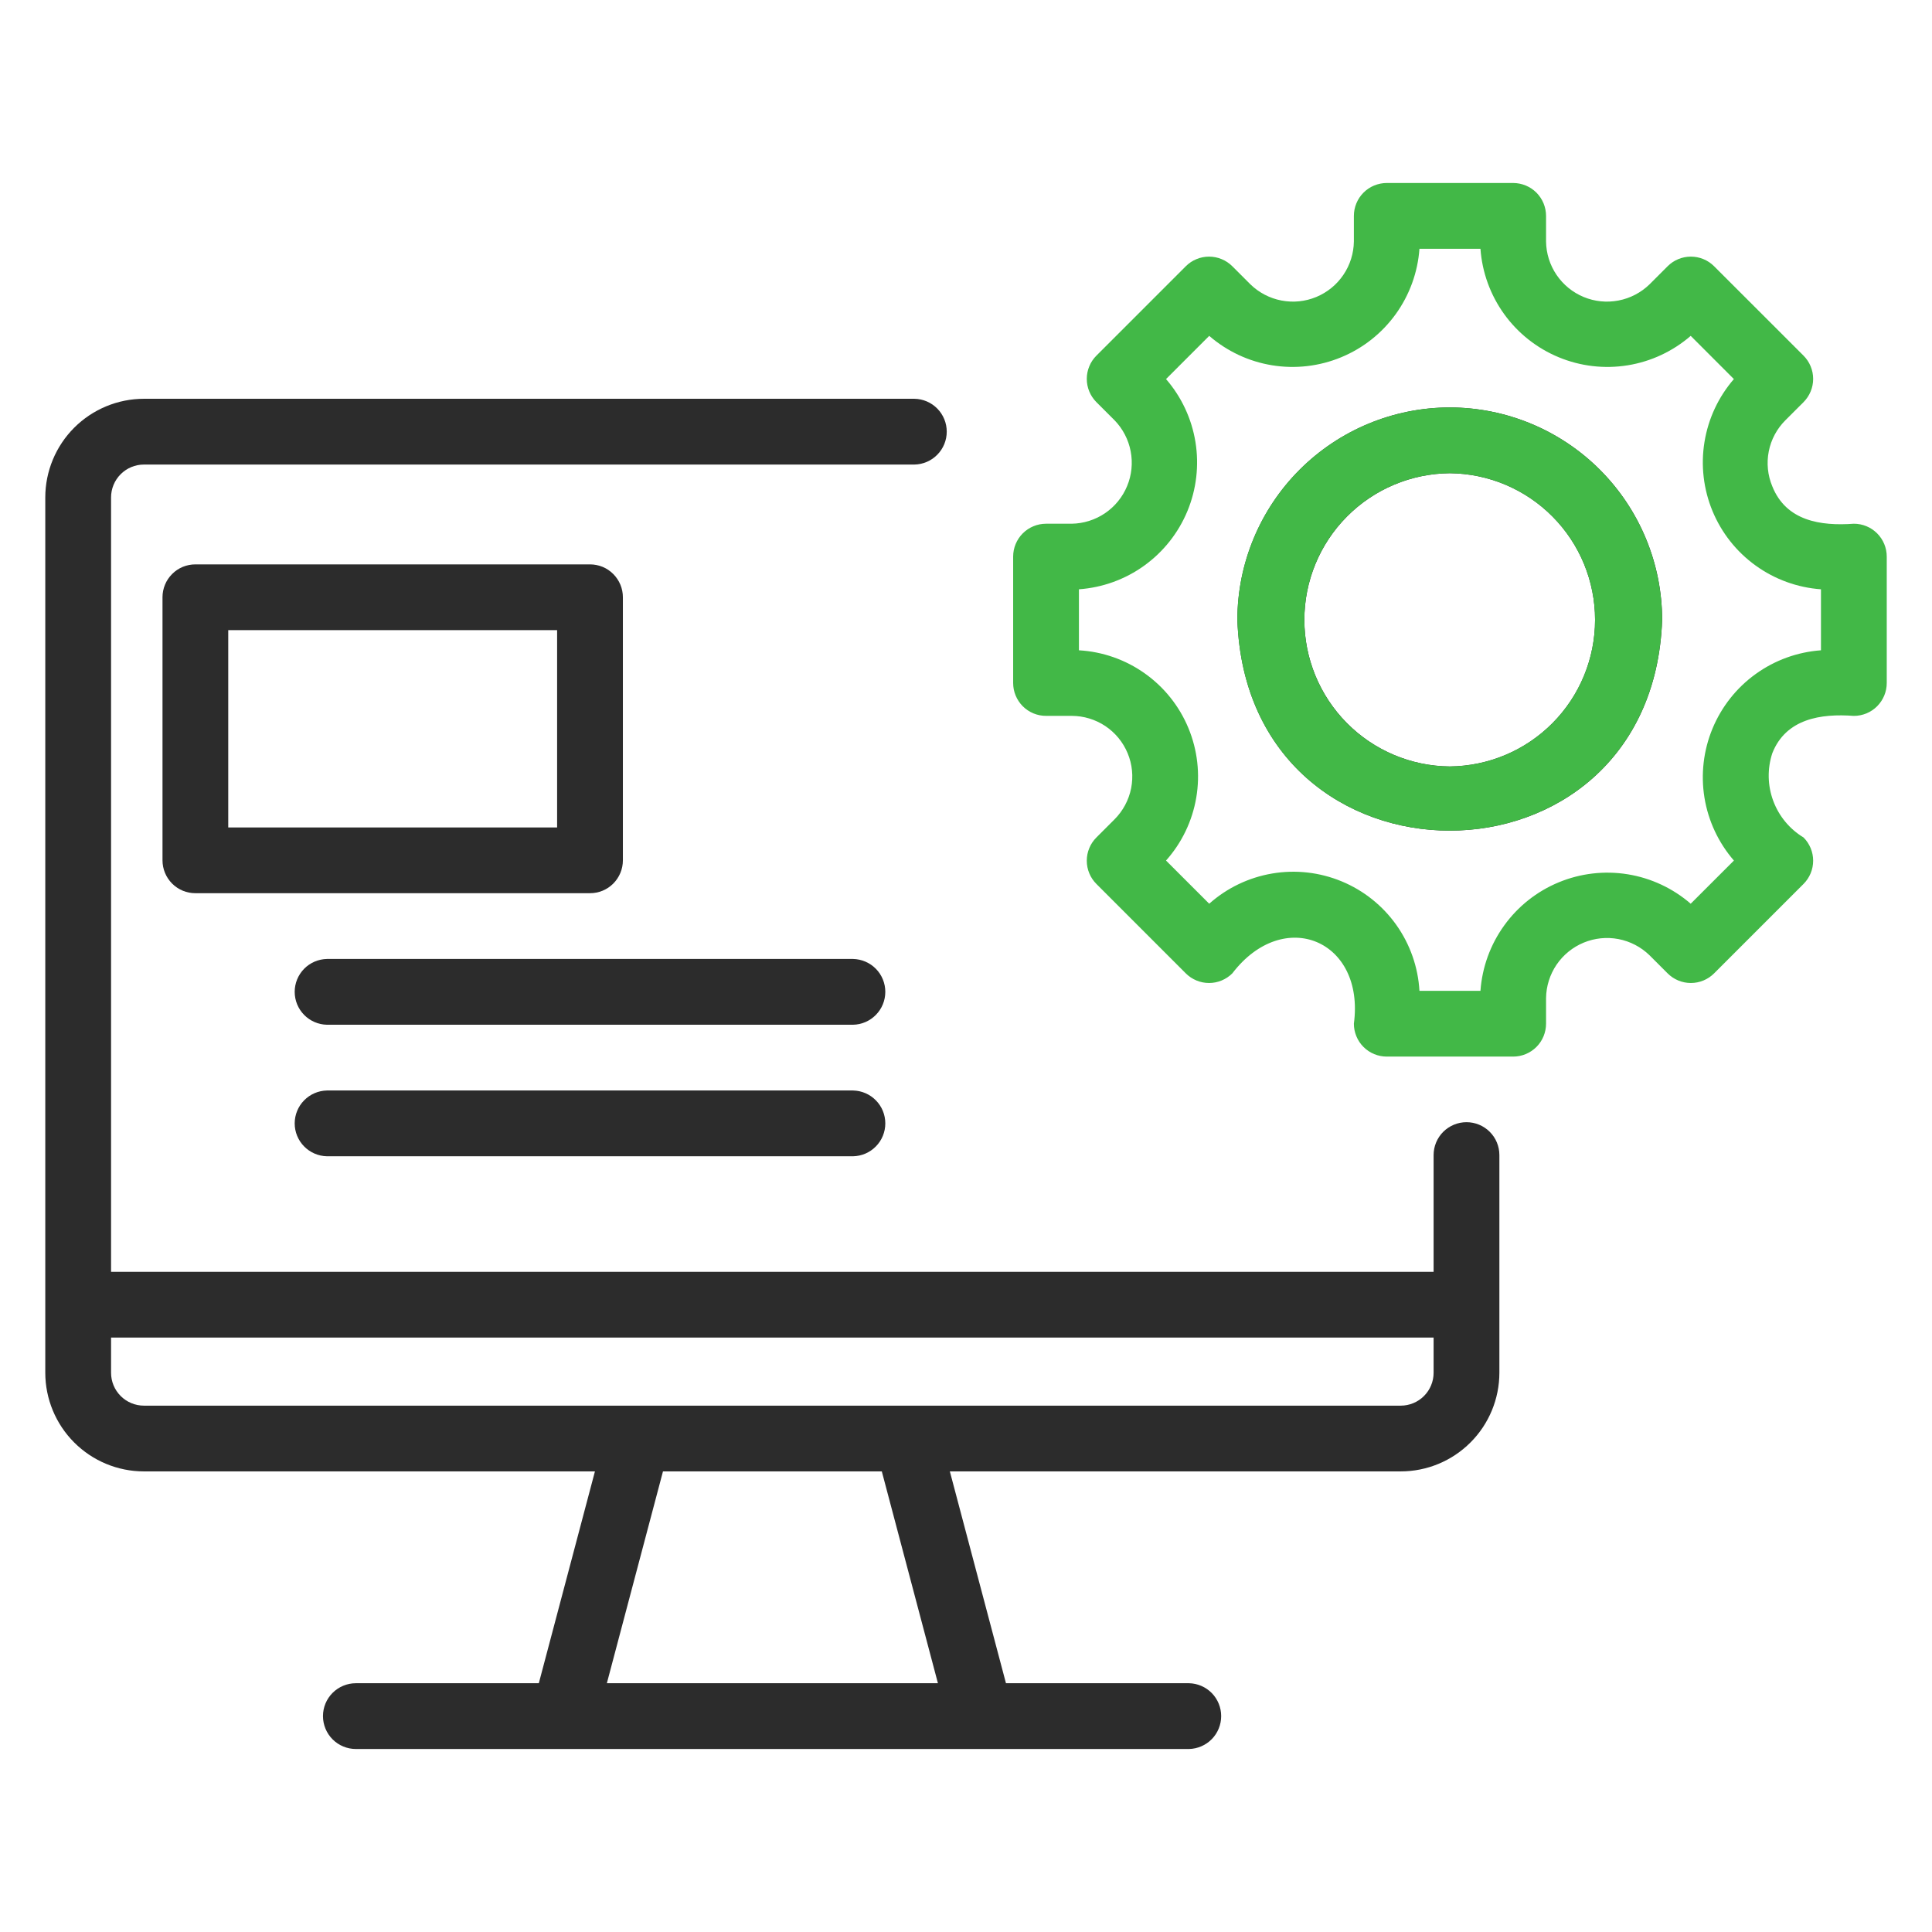 <svg width="64" height="64" viewBox="0 0 64 64" fill="none" xmlns="http://www.w3.org/2000/svg">
<path d="M48.58 37.174C48.437 37.174 48.295 37.202 48.163 37.257C48.031 37.312 47.91 37.392 47.809 37.493C47.708 37.594 47.628 37.714 47.573 37.846C47.518 37.979 47.49 38.12 47.49 38.264V42.13H3.679V16.478C3.679 16.189 3.794 15.912 3.998 15.708C4.202 15.504 4.479 15.389 4.768 15.389H30.291C30.576 15.384 30.849 15.267 31.049 15.063C31.25 14.86 31.362 14.585 31.362 14.299C31.362 14.013 31.25 13.739 31.049 13.535C30.849 13.331 30.576 13.215 30.291 13.21H4.768C3.901 13.211 3.071 13.556 2.458 14.168C1.846 14.781 1.501 15.611 1.5 16.478V45.475C1.501 46.341 1.846 47.172 2.458 47.784C3.071 48.397 3.901 48.742 4.768 48.742H19.708L17.849 55.759H11.789C11.5 55.759 11.223 55.874 11.018 56.078C10.814 56.282 10.699 56.559 10.699 56.848C10.699 57.137 10.814 57.414 11.018 57.619C11.223 57.823 11.5 57.938 11.789 57.938H39.385C39.67 57.932 39.942 57.815 40.142 57.611C40.341 57.408 40.453 57.134 40.453 56.848C40.453 56.563 40.341 56.289 40.142 56.085C39.942 55.882 39.67 55.764 39.385 55.759H33.324L31.465 48.742H46.401C47.268 48.742 48.098 48.397 48.711 47.784C49.324 47.172 49.668 46.341 49.669 45.475V38.264C49.669 38.12 49.641 37.979 49.586 37.846C49.532 37.714 49.451 37.594 49.35 37.493C49.249 37.392 49.129 37.312 48.997 37.257C48.864 37.202 48.723 37.174 48.58 37.174ZM20.103 55.759L21.962 48.742H29.211L31.07 55.759H20.103ZM47.49 45.475C47.49 45.764 47.375 46.041 47.171 46.245C46.967 46.449 46.69 46.564 46.401 46.564H4.768C4.479 46.564 4.202 46.449 3.998 46.245C3.794 46.041 3.679 45.764 3.679 45.475V44.309H47.49V45.475Z" fill="#2C2C2C"/>
<path d="M61.412 17.349C60.308 17.43 59.169 17.257 58.71 16.111C58.556 15.744 58.516 15.34 58.593 14.95C58.67 14.56 58.862 14.202 59.144 13.921L59.744 13.322C59.845 13.22 59.925 13.1 59.98 12.968C60.035 12.836 60.063 12.694 60.063 12.551C60.063 12.408 60.035 12.267 59.98 12.135C59.925 12.002 59.845 11.882 59.744 11.781L56.782 8.82C56.681 8.719 56.561 8.638 56.429 8.584C56.297 8.529 56.155 8.501 56.012 8.501C55.869 8.501 55.727 8.529 55.595 8.584C55.463 8.638 55.343 8.719 55.242 8.82L54.642 9.42C54.359 9.695 54.002 9.881 53.614 9.955C53.226 10.03 52.825 9.989 52.461 9.838C52.096 9.687 51.784 9.432 51.562 9.105C51.341 8.779 51.22 8.394 51.215 8L51.215 7.152C51.215 7.009 51.186 6.867 51.132 6.735C51.077 6.603 50.997 6.483 50.896 6.381C50.794 6.28 50.674 6.2 50.542 6.145C50.41 6.091 50.268 6.062 50.125 6.062H45.938C45.795 6.062 45.654 6.091 45.521 6.145C45.389 6.2 45.269 6.28 45.168 6.381C45.067 6.483 44.986 6.603 44.932 6.735C44.877 6.867 44.849 7.009 44.849 7.152V8C44.843 8.394 44.723 8.779 44.501 9.105C44.28 9.432 43.967 9.687 43.603 9.838C43.238 9.989 42.837 10.03 42.45 9.955C42.062 9.881 41.705 9.695 41.422 9.42L40.822 8.82C40.721 8.719 40.6 8.638 40.468 8.584C40.336 8.529 40.194 8.501 40.051 8.501C39.908 8.501 39.767 8.529 39.635 8.584C39.502 8.638 39.382 8.719 39.281 8.82L36.32 11.781C36.219 11.882 36.138 12.002 36.084 12.135C36.029 12.267 36.001 12.408 36.001 12.551C36.001 12.694 36.029 12.836 36.084 12.968C36.138 13.1 36.219 13.22 36.32 13.322L36.92 13.921C37.195 14.204 37.381 14.562 37.455 14.949C37.529 15.337 37.489 15.738 37.337 16.102C37.186 16.467 36.932 16.779 36.605 17.001C36.279 17.222 35.894 17.343 35.499 17.349L34.652 17.349C34.509 17.349 34.367 17.377 34.235 17.432C34.103 17.486 33.983 17.567 33.881 17.668C33.78 17.769 33.7 17.889 33.645 18.021C33.59 18.154 33.562 18.295 33.562 18.438V22.625C33.562 22.768 33.59 22.91 33.645 23.042C33.7 23.174 33.78 23.294 33.881 23.396C33.983 23.497 34.103 23.577 34.235 23.632C34.367 23.686 34.509 23.715 34.652 23.714H35.5C35.897 23.714 36.285 23.832 36.616 24.052C36.946 24.273 37.203 24.586 37.355 24.953C37.508 25.32 37.547 25.724 37.47 26.114C37.392 26.503 37.201 26.861 36.92 27.142L36.32 27.742C36.219 27.843 36.138 27.963 36.084 28.095C36.029 28.227 36.001 28.369 36.001 28.512C36.001 28.655 36.029 28.797 36.084 28.929C36.138 29.061 36.219 29.181 36.32 29.282L39.281 32.244C39.382 32.345 39.502 32.425 39.635 32.48C39.767 32.535 39.908 32.563 40.051 32.563C40.194 32.563 40.336 32.535 40.468 32.48C40.6 32.425 40.721 32.345 40.822 32.244C42.528 30.013 45.22 31.15 44.849 33.912C44.849 34.055 44.877 34.196 44.932 34.328C44.986 34.461 45.067 34.581 45.168 34.682C45.269 34.783 45.389 34.863 45.521 34.918C45.654 34.973 45.795 35.001 45.938 35.001H50.125C50.268 35.001 50.41 34.973 50.542 34.918C50.674 34.863 50.794 34.783 50.896 34.682C50.997 34.581 51.077 34.461 51.132 34.328C51.186 34.196 51.215 34.055 51.215 33.911V33.064C51.22 32.669 51.341 32.285 51.562 31.958C51.784 31.632 52.096 31.377 52.461 31.226C52.825 31.075 53.226 31.034 53.614 31.108C54.002 31.183 54.359 31.369 54.642 31.644L55.242 32.244C55.343 32.345 55.463 32.425 55.595 32.48C55.727 32.535 55.869 32.563 56.012 32.563C56.155 32.563 56.297 32.535 56.429 32.48C56.561 32.425 56.681 32.345 56.782 32.244L59.744 29.282C59.845 29.181 59.925 29.061 59.98 28.929C60.035 28.797 60.063 28.655 60.063 28.512C60.063 28.369 60.035 28.227 59.98 28.095C59.925 27.963 59.845 27.843 59.744 27.742C59.281 27.462 58.928 27.034 58.74 26.527C58.552 26.02 58.541 25.465 58.71 24.951C59.16 23.808 60.321 23.632 61.412 23.715C61.555 23.715 61.696 23.686 61.829 23.632C61.961 23.577 62.081 23.497 62.182 23.396C62.283 23.294 62.363 23.174 62.418 23.042C62.473 22.91 62.501 22.768 62.501 22.625V18.438C62.501 18.295 62.473 18.154 62.418 18.021C62.363 17.889 62.283 17.769 62.182 17.668C62.081 17.567 61.961 17.486 61.829 17.432C61.696 17.377 61.555 17.349 61.412 17.349ZM60.322 21.542C59.542 21.598 58.792 21.87 58.158 22.328C57.523 22.785 57.029 23.411 56.729 24.134C56.43 24.856 56.337 25.648 56.462 26.421C56.588 27.193 56.925 27.915 57.438 28.507L56.007 29.937C55.415 29.425 54.693 29.087 53.921 28.962C53.148 28.837 52.356 28.929 51.633 29.229C50.91 29.528 50.285 30.023 49.828 30.658C49.37 31.292 49.098 32.042 49.042 32.822L47.021 32.822C46.976 32.037 46.71 31.28 46.254 30.638C45.798 29.997 45.171 29.497 44.444 29.196C43.717 28.895 42.919 28.804 42.144 28.936C41.368 29.067 40.644 29.414 40.057 29.937L38.626 28.507C39.15 27.919 39.497 27.196 39.628 26.42C39.76 25.644 39.669 24.847 39.368 24.119C39.067 23.392 38.567 22.765 37.925 22.309C37.284 21.853 36.527 21.587 35.741 21.542V19.521C36.522 19.465 37.271 19.194 37.906 18.736C38.541 18.278 39.035 17.653 39.335 16.93C39.634 16.207 39.726 15.415 39.601 14.643C39.476 13.87 39.138 13.148 38.626 12.557L40.057 11.126C40.648 11.638 41.37 11.976 42.143 12.101C42.915 12.226 43.707 12.134 44.43 11.834C45.153 11.535 45.778 11.04 46.236 10.405C46.693 9.771 46.965 9.021 47.021 8.241L49.042 8.241C49.098 9.021 49.37 9.771 49.828 10.406C50.285 11.04 50.911 11.535 51.634 11.834C52.356 12.134 53.148 12.226 53.921 12.101C54.693 11.976 55.415 11.638 56.007 11.126L57.437 12.557C56.925 13.148 56.588 13.87 56.463 14.643C56.337 15.415 56.43 16.207 56.729 16.93C57.029 17.653 57.523 18.278 58.158 18.735C58.793 19.193 59.542 19.465 60.322 19.521L60.322 21.542Z" fill="#42B847"/>
<path d="M48.026 13.497C46.16 13.499 44.372 14.241 43.053 15.56C41.734 16.879 40.992 18.667 40.99 20.533C41.32 29.845 54.732 29.842 55.061 20.533C55.059 18.667 54.317 16.879 52.998 15.56C51.679 14.241 49.891 13.499 48.026 13.497ZM48.026 25.39C46.745 25.379 45.52 24.863 44.618 23.953C43.716 23.043 43.209 21.814 43.209 20.533C43.209 19.252 43.716 18.022 44.618 17.113C45.52 16.203 46.745 15.687 48.026 15.676C49.306 15.687 50.531 16.204 51.432 17.114C52.334 18.023 52.839 19.252 52.839 20.533C52.839 21.814 52.334 23.042 51.432 23.952C50.531 24.862 49.306 25.378 48.026 25.39ZM20.634 28.499V19.785C20.634 19.642 20.606 19.5 20.551 19.368C20.496 19.236 20.416 19.116 20.315 19.015C20.214 18.913 20.094 18.833 19.962 18.778C19.829 18.724 19.688 18.696 19.545 18.696H6.472C6.329 18.696 6.187 18.724 6.055 18.778C5.923 18.833 5.803 18.913 5.702 19.015C5.601 19.116 5.52 19.236 5.466 19.368C5.411 19.5 5.383 19.642 5.383 19.785V28.499C5.383 28.642 5.411 28.784 5.466 28.916C5.52 29.048 5.601 29.168 5.702 29.27C5.803 29.371 5.923 29.451 6.055 29.506C6.187 29.56 6.329 29.589 6.472 29.588H19.545C19.688 29.589 19.829 29.56 19.962 29.506C20.094 29.451 20.214 29.371 20.315 29.27C20.416 29.168 20.496 29.048 20.551 28.916C20.606 28.784 20.634 28.642 20.634 28.499ZM18.455 27.41H7.561V20.874H18.455L18.455 27.41ZM28.259 31.767H10.83C10.545 31.773 10.273 31.89 10.074 32.093C9.874 32.297 9.762 32.571 9.762 32.856C9.762 33.142 9.874 33.416 10.074 33.619C10.274 33.823 10.545 33.94 10.83 33.946H28.259C28.544 33.94 28.816 33.823 29.015 33.619C29.215 33.416 29.327 33.142 29.327 32.856C29.327 32.571 29.215 32.297 29.015 32.093C28.816 31.89 28.544 31.773 28.259 31.767ZM10.83 36.124C10.545 36.13 10.273 36.247 10.074 36.451C9.874 36.654 9.762 36.928 9.762 37.214C9.762 37.499 9.874 37.773 10.074 37.976C10.274 38.18 10.545 38.297 10.83 38.303H28.259C28.544 38.297 28.816 38.18 29.015 37.976C29.215 37.773 29.327 37.499 29.327 37.214C29.327 36.928 29.215 36.654 29.015 36.451C28.816 36.247 28.544 36.13 28.259 36.124H10.83Z" fill="#2C2C2C"/>
<path d="M48.024 13.497C46.159 13.499 44.37 14.241 43.051 15.56C41.732 16.879 40.99 18.667 40.988 20.533C41.319 29.845 54.731 29.842 55.06 20.533C55.057 18.667 54.316 16.879 52.997 15.56C51.678 14.241 49.889 13.499 48.024 13.497ZM48.024 25.39C46.743 25.379 45.518 24.863 44.616 23.953C43.714 23.043 43.208 21.814 43.208 20.533C43.208 19.252 43.714 18.022 44.616 17.113C45.518 16.203 46.743 15.687 48.024 15.676C49.305 15.687 50.529 16.204 51.431 17.114C52.332 18.023 52.838 19.252 52.838 20.533C52.838 21.814 52.332 23.042 51.43 23.952C50.529 24.862 49.305 25.378 48.024 25.39Z" fill="#42B847"/>
</svg>
